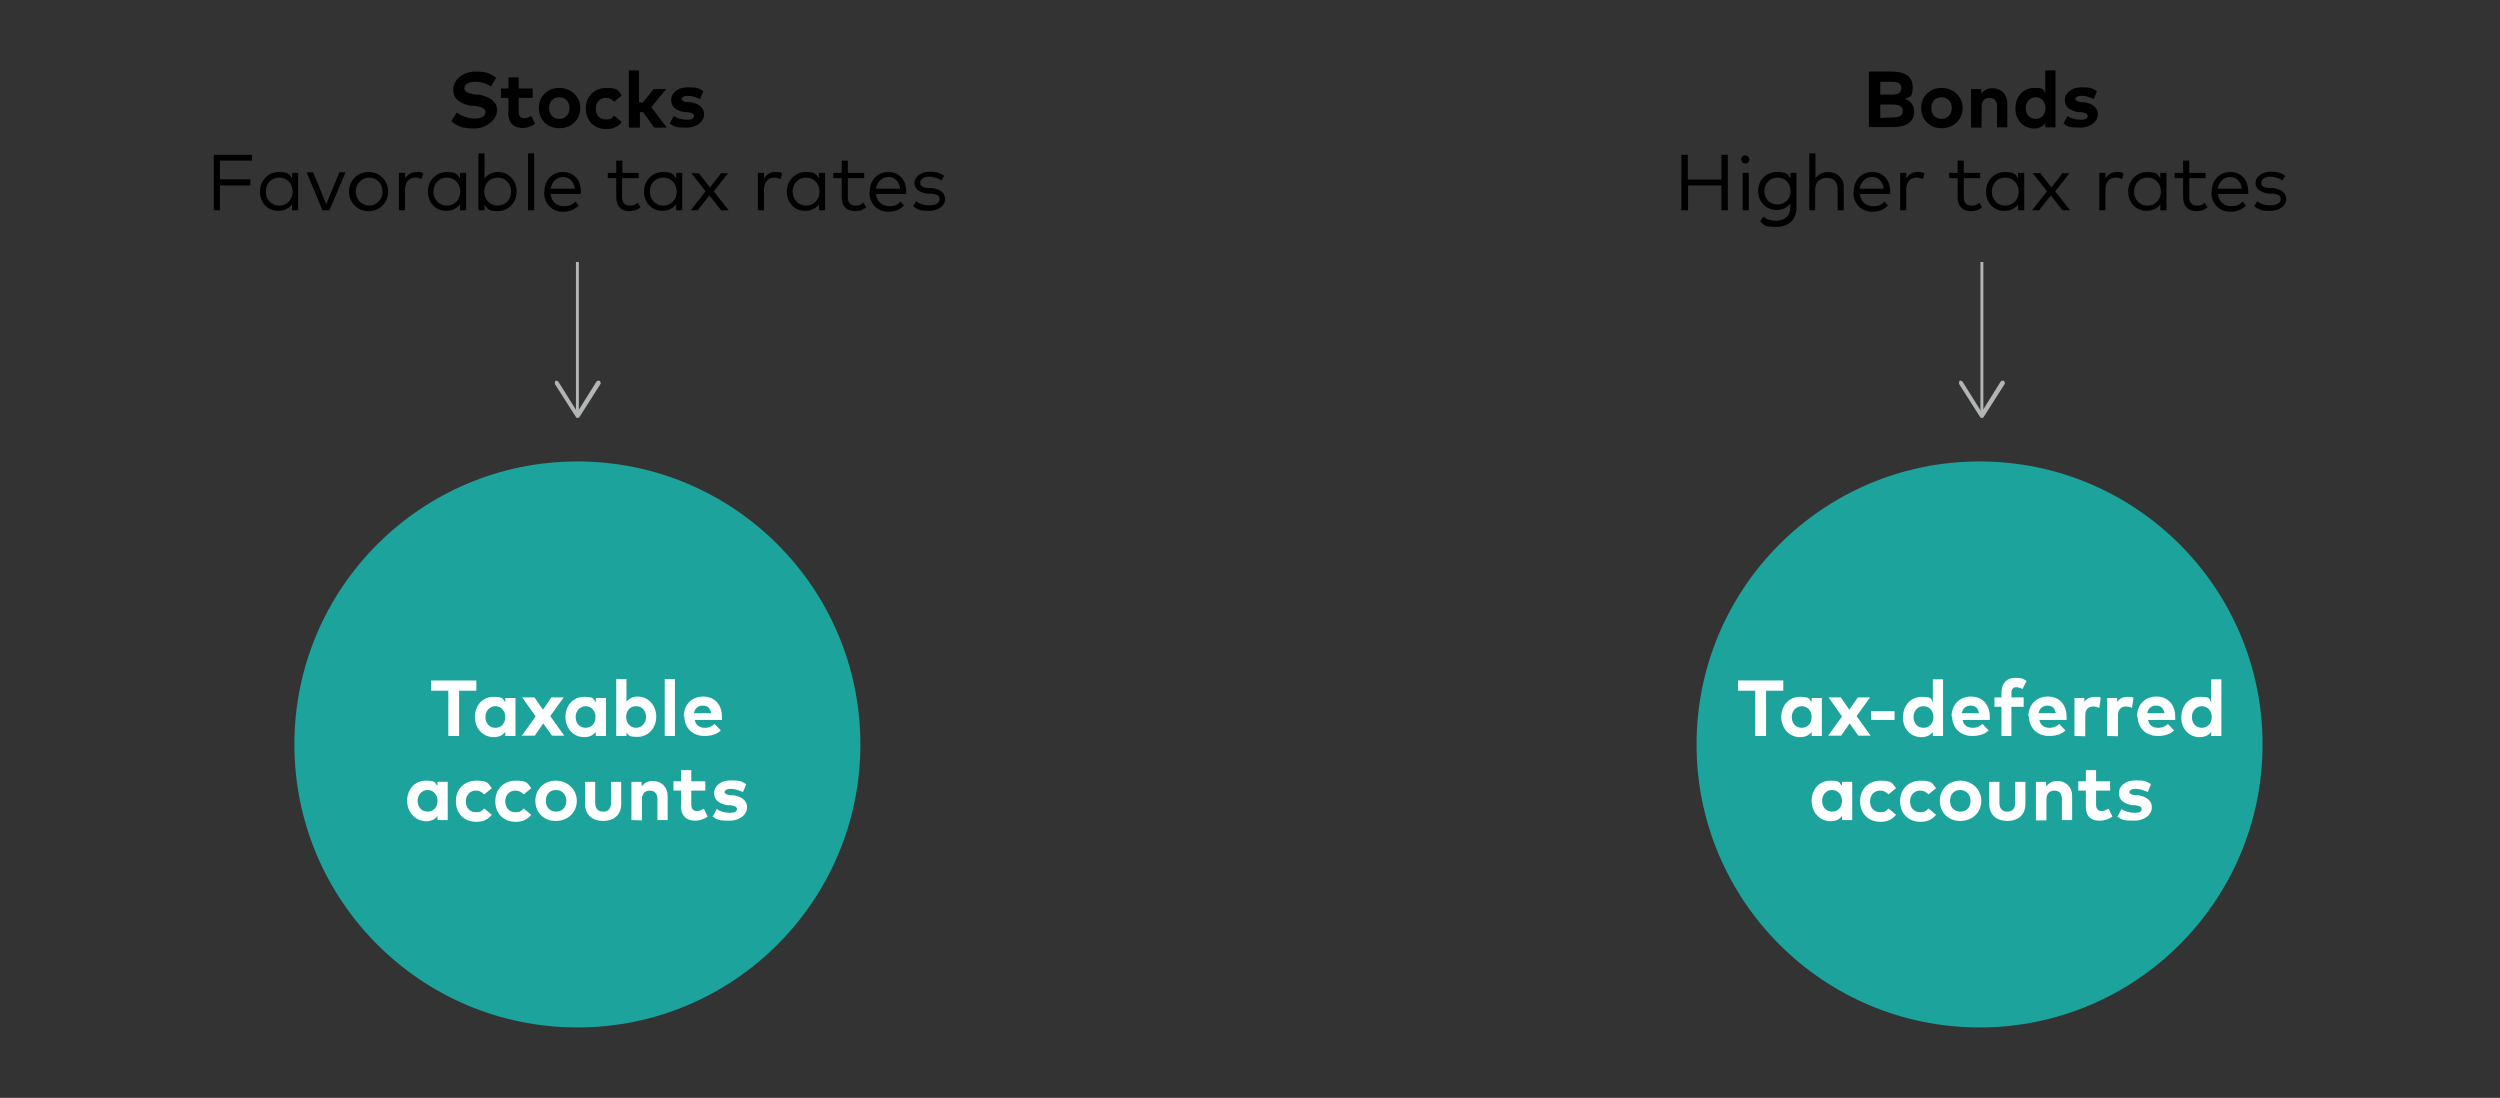 <?xml version="1.0" encoding="utf-8"?>
<!-- Generator: Adobe Illustrator 27.5.0, SVG Export Plug-In . SVG Version: 6.00 Build 0)  -->
<svg version="1.1" id="a" xmlns="http://www.w3.org/2000/svg" xmlns:xlink="http://www.w3.org/1999/xlink" x="0px" y="0px"
	 viewBox="0 0 856 375.9" style="enable-background:new 0 0 856 375.9;" xml:space="preserve">
<rect x="0" y="0" width="856" height="375.9" fill="#333333" stroke="none"/>
<style type="text/css">
	.st0{fill:#1BA39C;}
	.st1{fill:#FFFFFF;}
	.st2{fill:none;stroke:#B3B4B4;stroke-miterlimit:10;}
	.st3{fill:#B3B4B4;}
</style>
<g>
	<circle class="st0" cx="197.7" cy="254.9" r="96.9"/>
	<circle class="st0" cx="677.8" cy="254.9" r="96.9"/>
	<g>
		<path d="M154.5,41.5l1.9-3c1.4,1.1,3.7,2.1,6.1,2.1s3.7-0.8,3.7-2.2s-1.4-1.8-4-2.2h-1.3c-3.4-0.8-5.7-2.2-5.7-5.6
			c0-3.4,3.5-6.1,7.5-6.1s4.9,0.6,7.2,2.1l-1.8,3c-1.4-1-3.4-1.6-5.4-1.6c-2.1,0-3.7,0.8-3.7,2.2c0,1.4,1.6,1.8,4,2.2h1.1
			c3.4,0.8,6.1,2.2,6.1,5.4c0,3.2-3.7,6.2-7.8,6.2s-5.9-0.8-8-2.6L154.5,41.5z"/>
		<path d="M174.1,38.6v-5.1h-2.6v-3.2h2.6v-3.8h3.5v3.8h4.8v3.2h-4.8v4.8c0,1.6,0.8,2.2,1.9,2.2s1.8-0.5,2.4-0.8l1.3,2.7
			c-1.1,0.8-2.6,1.4-4.3,1.4c-3.2,0-4.9-1.9-4.9-5.3L174.1,38.6z"/>
		<path d="M184.5,37c0-4,3-6.9,7-6.9c4,0,7.2,3,7.2,6.9s-3,6.9-7.2,6.9C187.3,43.9,184.5,40.8,184.5,37z M195,37
			c0-2.1-1.4-3.7-3.5-3.7S188,34.8,188,37s1.4,3.7,3.5,3.7S195,39.2,195,37z"/>
		<path d="M200.6,37c0-4,2.9-6.9,7-6.9c4.2,0,4,1,5.3,2.6l-2.6,2.1c-0.8-0.8-1.6-1.3-2.9-1.3c-1.8,0-3.4,1.4-3.4,3.7
			s1.4,3.7,3.4,3.7s2.1-0.5,2.9-1.3l2.6,2.2c-1.3,1.6-3,2.4-5.3,2.4c-4.2,0-7-2.9-7-6.9V37z"/>
		<path d="M215.3,43.5V24.1h3.5v11h1.3l3.7-4.6h4.3l-5.1,6.2l5.3,7h-4.3l-3.8-5.3h-1.1v5.3h-3.5L215.3,43.5z"/>
		<path d="M229.3,42.4l1.4-2.7c1.1,0.8,2.6,1.3,4.5,1.3c1.9,0,2.4-0.5,2.4-1.3c0-0.8-0.6-1-2.2-1.3h-1.1c-3-0.6-4.5-1.9-4.5-4.2
			c0-2.2,2.1-4.3,5.6-4.3c3.5,0,3.7,0.3,5.4,1.3l-1.1,2.7c-1.1-0.5-2.7-1.1-4.2-1.1c-1.3,0-2.1,0.5-2.1,1.1s1,1,2.1,1.1h1.1
			c2.9,0.6,4.5,1.9,4.5,4.2c0,2.2-2.2,4.5-6.1,4.5c-3.8,0-4.2-0.3-5.9-1.6L229.3,42.4z"/>
	</g>
	<g>
		<path d="M73.2,72V53h13.1V55h-11v6.4h10.4v2.1H75.3V72H73.2L73.2,72z"/>
		<path d="M89,65.6c0-3.8,2.9-6.7,6.4-6.7c3.5,0,3.7,0.8,4.6,2.2v-1.9h2.1V72H100V70c-1,1.3-2.6,2.2-4.6,2.2
			C91.7,72.3,89,69.4,89,65.6z M100.2,65.6c0-2.7-1.9-4.8-4.6-4.8c-2.7,0-4.6,2.1-4.6,4.8s1.9,4.8,4.6,4.8
			C98.3,70.4,100.2,68.3,100.2,65.6z"/>
		<path d="M110.4,72L105,59h2.2l4.5,10.9l4.5-10.9h2.1L112.8,72L110.4,72L110.4,72z"/>
		<path d="M119.5,65.6c0-3.8,2.9-6.7,6.7-6.7c3.8,0,6.7,2.9,6.7,6.7s-2.9,6.7-6.7,6.7C122.4,72.3,119.5,69.4,119.5,65.6z M131,65.6
			c0-2.7-2.1-4.8-4.6-4.8s-4.6,2.1-4.6,4.8s2.1,4.8,4.6,4.8S131,68.3,131,65.6z"/>
		<path d="M136.6,72V59.2h2.1v1.8c1-1.3,2.2-2.1,3.8-2.1s1.8,0,2.4,0.5l-0.5,1.9c-0.6-0.3-1.4-0.5-2.2-0.5c-2.1,0-3.5,1.6-3.5,4V72
			H136.6z"/>
		<path d="M146.5,65.6c0-3.8,2.9-6.7,6.4-6.7s3.7,0.8,4.6,2.2v-1.9h2.1V72h-2.1V70c-1,1.3-2.6,2.2-4.6,2.2
			C149.2,72.3,146.5,69.4,146.5,65.6z M157.6,65.6c0-2.7-1.9-4.8-4.6-4.8c-2.7,0-4.6,2.1-4.6,4.8s1.9,4.8,4.6,4.8
			C155.7,70.4,157.6,68.3,157.6,65.6z"/>
		<path d="M165.9,70V72h-2.1V52.5h2.1v8.6c1-1.3,2.6-2.2,4.6-2.2c3.7,0,6.4,2.9,6.4,6.7s-2.9,6.7-6.4,6.7
			C167.1,72.3,166.9,71.5,165.9,70z M175,65.6c0-2.7-1.9-4.8-4.6-4.8c-2.7,0-4.6,2.1-4.6,4.8s1.9,4.8,4.6,4.8
			C173.1,70.4,175,68.3,175,65.6z"/>
		<path d="M180.8,72V52.5h2.1V72H180.8z"/>
		<path d="M186.4,65.6c0-4,2.7-6.7,6.4-6.7s6.1,2.7,6.1,6.7c0,0.3,0,0.5,0,0.8h-10.4c0.3,2.7,2.2,4.2,4.5,4.2s3-0.6,4-1.6l1.1,1.4
			c-1.6,1.6-3.4,2.1-5.3,2.1c-3.8,0-6.5-2.7-6.5-6.7L186.4,65.6z M196.8,64.6c-0.3-2.4-1.8-4-4-4s-3.8,1.6-4.3,4H196.8z"/>
		<path d="M211,67.5v-6.5h-2.9v-1.8h2.9V55h2.1v4.2h5.6v1.8H213v6.5c0,2.1,1.1,2.9,2.6,2.9c1.4,0,1.9-0.3,2.7-1l1,1.6
			c-1,0.8-2.2,1.3-3.8,1.3C212.7,72.3,211,70.7,211,67.5L211,67.5z"/>
		<path d="M220.5,65.6c0-3.8,2.9-6.7,6.4-6.7s3.7,0.8,4.6,2.2v-1.9h2.1V72h-2.1V70c-1,1.3-2.6,2.2-4.6,2.2
			C223.3,72.3,220.5,69.4,220.5,65.6z M231.7,65.6c0-2.7-1.9-4.8-4.6-4.8s-4.6,2.1-4.6,4.8s1.9,4.8,4.6,4.8S231.7,68.3,231.7,65.6z"
			/>
		<path d="M236.5,72l5.1-6.5l-4.9-6.2h2.6l3.8,4.9l3.8-4.9h2.4l-4.9,6.2l5.1,6.5h-2.6l-4-5.1l-4,5.1H236.5z"/>
		<path d="M259.5,72V59.2h2.1v1.8c1-1.3,2.2-2.1,3.8-2.1c1.6,0,1.8,0,2.4,0.5l-0.5,1.9c-0.6-0.3-1.4-0.5-2.2-0.5
			c-2.1,0-3.5,1.6-3.5,4V72H259.5z"/>
		<path d="M269.4,65.6c0-3.8,2.9-6.7,6.4-6.7s3.7,0.8,4.6,2.2v-1.9h2.1V72h-2.1V70c-1,1.3-2.6,2.2-4.6,2.2
			C272.1,72.3,269.4,69.4,269.4,65.6z M280.6,65.6c0-2.7-1.9-4.8-4.6-4.8s-4.6,2.1-4.6,4.8s1.9,4.8,4.6,4.8S280.6,68.3,280.6,65.6z"
			/>
		<path d="M288.2,67.5v-6.5h-2.9v-1.8h2.9V55h2.1v4.2h5.6v1.8h-5.6v6.5c0,2.1,1.1,2.9,2.6,2.9c1.4,0,1.9-0.3,2.7-1l1,1.6
			c-1,0.8-2.2,1.3-3.8,1.3C290,72.3,288.2,70.7,288.2,67.5L288.2,67.5z"/>
		<path d="M297.8,65.6c0-4,2.7-6.7,6.4-6.7c3.7,0,6.1,2.7,6.1,6.7c0,0.3,0,0.5,0,0.8h-10.4c0.3,2.7,2.2,4.2,4.5,4.2
			c2.2,0,3-0.6,4-1.6l1.1,1.4c-1.6,1.6-3.4,2.1-5.3,2.1c-3.8,0-6.5-2.7-6.5-6.7L297.8,65.6z M308.2,64.6c-0.3-2.4-1.8-4-4-4
			c-2.2,0-3.8,1.6-4.3,4H308.2z"/>
		<path d="M312.7,70.5l1-1.6c1,0.8,2.2,1.4,4.5,1.4s3.5-0.8,3.5-2.1c0-1.3-0.8-1.6-2.7-1.9h-1.6c-2.9-0.5-4.3-1.8-4.3-3.7
			c0-1.9,2.1-3.8,5.1-3.8c3,0,3.8,0.6,5.1,1.4l-1,1.6c-0.8-0.6-2.4-1.3-4.2-1.3s-3,0.8-3,2.1s1,1.6,2.6,1.8h1.6
			c2.7,0.5,4.3,1.6,4.3,3.8c0,2.2-2.2,4-5.6,4c-3.4,0-3.7-0.5-5.4-1.6L312.7,70.5z"/>
	</g>
	<g>
		<path d="M575.7,72V53h2.2v8.5h11.5V53h2.2v19h-2.2v-8.5H578V72H575.7z"/>
		<path d="M596.2,54.6c0-0.8,0.6-1.4,1.4-1.4s1.4,0.6,1.4,1.4s-0.6,1.4-1.4,1.4S596.2,55.4,596.2,54.6z M596.7,72V59.2h2.1V72H596.7
			z"/>
		<path d="M602.7,75.8l1-1.6c1.3,1,2.7,1.4,4.5,1.4c2.7,0,4.8-1.6,4.8-4.6v-1.3c-1,1.3-2.6,2.2-4.6,2.2c-3.7,0-6.4-2.7-6.4-6.5
			c0-3.8,2.7-6.5,6.4-6.5s3.7,0.8,4.6,2.2v-1.9h2.1v12c0,4.2-2.9,6.5-6.9,6.5s-4.2-0.6-5.4-1.8V75.8z M613.1,65.4
			c0-2.7-1.9-4.6-4.5-4.6c-2.6,0-4.5,2.1-4.5,4.6c0,2.6,1.8,4.6,4.5,4.6C611.3,70,613.1,68,613.1,65.4z"/>
		<path d="M619.5,72V52.5h2.1v8.5c1.1-1.4,2.7-2.1,4.3-2.1c3.2,0,5.4,2.1,5.4,5.1v8h-2.1v-7.3c0-2.4-1.4-3.8-3.7-3.8s-4,1.4-4,4V72
			H619.5L619.5,72z"/>
		<path d="M634.7,65.6c0-4,2.7-6.7,6.4-6.7s6.1,2.7,6.1,6.7c0,0.3,0,0.5,0,0.8h-10.4c0.3,2.7,2.2,4.2,4.5,4.2s3-0.6,4-1.6l1.1,1.4
			c-1.6,1.6-3.4,2.1-5.3,2.1c-3.8,0-6.5-2.7-6.5-6.7L634.7,65.6z M645,64.6c-0.3-2.4-1.8-4-4-4s-3.8,1.6-4.3,4H645z"/>
		<path d="M650.6,72V59.2h2.1v1.8c1-1.3,2.2-2.1,3.8-2.1s1.8,0,2.4,0.5l-0.5,1.9c-0.6-0.3-1.4-0.5-2.2-0.5c-2.1,0-3.5,1.6-3.5,4V72
			H650.6z"/>
		<path d="M670.3,67.5v-6.5h-2.9v-1.8h2.9V55h2.1v4.2h5.6v1.8h-5.6v6.5c0,2.1,1.1,2.9,2.6,2.9s1.9-0.3,2.7-1l1,1.6
			c-1,0.8-2.2,1.3-3.8,1.3C672,72.3,670.3,70.7,670.3,67.5L670.3,67.5z"/>
		<path d="M680,65.6c0-3.8,2.9-6.7,6.4-6.7s3.7,0.8,4.6,2.2v-1.9h2.1V72H691V70c-1,1.3-2.6,2.2-4.6,2.2
			C682.7,72.3,680,69.4,680,65.6z M691.2,65.6c0-2.7-1.9-4.8-4.6-4.8s-4.6,2.1-4.6,4.8s1.9,4.8,4.6,4.8S691.2,68.3,691.2,65.6z"/>
		<path d="M695.8,72l5.1-6.5l-4.9-6.2h2.6l3.8,4.9l3.8-4.9h2.4l-4.9,6.2l5.1,6.5h-2.6l-4-5.1l-4,5.1H695.8L695.8,72z"/>
		<path d="M718.8,72V59.2h2.1v1.8c1-1.3,2.2-2.1,3.8-2.1s1.8,0,2.4,0.5l-0.5,1.9c-0.6-0.3-1.4-0.5-2.2-0.5c-2.1,0-3.5,1.6-3.5,4V72
			H718.8z"/>
		<path d="M728.7,65.6c0-3.8,2.9-6.7,6.4-6.7s3.7,0.8,4.6,2.2v-1.9h2.1V72h-2.1V70c-1,1.3-2.6,2.2-4.6,2.2
			C731.4,72.3,728.7,69.4,728.7,65.6z M739.9,65.6c0-2.7-1.9-4.8-4.6-4.8s-4.6,2.1-4.6,4.8s1.9,4.8,4.6,4.8S739.9,68.3,739.9,65.6z"
			/>
		<path d="M747.5,67.5v-6.5h-2.9v-1.8h2.9V55h2.1v4.2h5.6v1.8h-5.6v6.5c0,2.1,1.1,2.9,2.6,2.9s1.9-0.3,2.7-1l1,1.6
			c-1,0.8-2.2,1.3-3.8,1.3C749.3,72.3,747.5,70.7,747.5,67.5L747.5,67.5z"/>
		<path d="M757.3,65.6c0-4,2.7-6.7,6.4-6.7c3.7,0,6.1,2.7,6.1,6.7c0,0.3,0,0.5,0,0.8h-10.4c0.3,2.7,2.2,4.2,4.5,4.2s3-0.6,4-1.6
			l1.1,1.4c-1.6,1.6-3.4,2.1-5.3,2.1c-3.8,0-6.5-2.7-6.5-6.7L757.3,65.6z M767.6,64.6c-0.3-2.4-1.8-4-4-4c-2.2,0-3.8,1.6-4.3,4
			H767.6z"/>
		<path d="M771.9,70.5l1-1.6c1,0.8,2.2,1.4,4.5,1.4s3.5-0.8,3.5-2.1c0-1.3-0.8-1.6-2.7-1.9h-1.6c-2.9-0.5-4.3-1.8-4.3-3.7
			c0-1.9,2.1-3.8,5.1-3.8c3,0,3.8,0.6,5.1,1.4l-1,1.6c-0.8-0.6-2.4-1.3-4.2-1.3c-1.8,0-3,0.8-3,2.1s1,1.6,2.6,1.8h1.6
			c2.7,0.5,4.3,1.6,4.3,3.8c0,2.2-2.2,4-5.6,4s-3.7-0.5-5.4-1.6L771.9,70.5z"/>
	</g>
	<g>
		<path d="M639.9,43.5v-19h7.8c4.5,0,7.2,1.6,7.2,5.3s-1.1,3.5-2.7,4c1.8,0.6,3.2,2.2,3.2,4.3c0,3.7-2.6,5.4-7.2,5.4
			C648.2,43.5,639.9,43.5,639.9,43.5z M643.8,32.4h3.8c1.9,0,3.4-0.3,3.4-2.2s-1.4-2.2-3.4-2.2h-3.8
			C643.8,27.9,643.8,32.4,643.8,32.4z M648.1,40.2c2.1,0,3.4-0.5,3.4-2.2s-1.3-2.2-3.4-2.2h-4.3v4.6L648.1,40.2L648.1,40.2z"/>
		<path d="M657.8,37c0-4,3-6.9,7-6.9s7.2,3,7.2,6.9s-3,6.9-7.2,6.9S657.8,40.8,657.8,37z M668.3,37c0-2.1-1.4-3.7-3.5-3.7
			s-3.5,1.4-3.5,3.7s1.4,3.7,3.5,3.7S668.3,39.2,668.3,37z"/>
		<path d="M674.9,43.5V30.5h3.5v1.6c1-1.4,2.4-1.9,3.8-1.9c3,0,5.1,2.1,5.1,5.1v8.3h-3.5v-7.2c0-1.9-1-2.9-2.6-2.9
			c-1.6,0-2.7,1-2.7,3v7.2H675L674.9,43.5z"/>
		<path d="M690.1,37c0-4,2.7-6.9,6.4-6.9c3.7,0,3,0.6,3.8,1.8v-7.8h3.5v19.5h-3.5v-1.4c-0.8,1.1-2.1,1.8-4,1.8
			C692.6,43.9,689.9,40.8,690.1,37L690.1,37z M700.4,37c0-2.1-1.4-3.7-3.4-3.7c-1.9,0-3.4,1.6-3.4,3.7c0,2.1,1.3,3.7,3.4,3.7
			S700.4,39.1,700.4,37z"/>
		<path d="M706.5,42.4l1.4-2.7c1.1,0.8,2.6,1.3,4.5,1.3c1.9,0,2.4-0.5,2.4-1.3c0-0.8-0.6-1-2.2-1.3h-1.1c-3-0.6-4.5-1.9-4.5-4.2
			c0-2.2,2.1-4.3,5.6-4.3c3.5,0,3.7,0.3,5.4,1.3l-1.1,2.7c-1.1-0.5-2.7-1.1-4.2-1.1c-1.3,0-2.1,0.5-2.1,1.1s1,1,2.1,1.1h1.1
			c2.9,0.6,4.5,1.9,4.5,4.2c0,2.2-2.2,4.5-6.1,4.5c-3.8,0-4.2-0.3-5.9-1.6L706.5,42.4z"/>
	</g>
	<g>
		<path class="st1" d="M153.5,252v-15.5h-5.9V233h15.5v3.5h-5.9V252H153.5L153.5,252z"/>
		<path class="st1" d="M162.6,245.5c0-4,2.7-6.9,6.4-6.9s3,0.8,4,1.8V239h3.5V252H173v-1.4c-0.8,1.1-2.1,1.8-4,1.8
			C165.3,252.4,162.6,249.3,162.6,245.5L162.6,245.5z M173,245.5c0-2.1-1.4-3.7-3.4-3.7c-1.9,0-3.4,1.6-3.4,3.7s1.3,3.7,3.4,3.7
			S173,247.6,173,245.5z"/>
		<path class="st1" d="M178.6,252l4.8-6.7l-4.6-6.5h4.2l2.9,4.2l2.9-4.2h4.2l-4.6,6.4l4.8,6.7h-4.2l-3-4.2l-2.9,4.2h-4.2L178.6,252z
			"/>
		<path class="st1" d="M193.6,245.5c0-4,2.7-6.9,6.4-6.9s3,0.8,4,1.8V239h3.5V252h-3.5v-1.4c-0.8,1.1-2.1,1.8-4,1.8
			C196.3,252.4,193.6,249.3,193.6,245.5L193.6,245.5z M203.9,245.5c0-2.1-1.4-3.7-3.4-3.7c-1.9,0-3.4,1.6-3.4,3.7s1.3,3.7,3.4,3.7
			S203.9,247.6,203.9,245.5z"/>
		<path class="st1" d="M214.5,250.6v1.4H211v-19.5h3.5v7.8c0.8-1,2.1-1.8,3.8-1.8c3.7,0,6.4,3,6.4,6.9c0,3.8-2.7,6.9-6.4,6.9
			s-3-0.8-4-1.8L214.5,250.6z M221.2,245.5c0-2.1-1.3-3.7-3.4-3.7s-3.4,1.6-3.4,3.7s1.4,3.7,3.4,3.7
			C219.7,249.2,221.2,247.6,221.2,245.5z"/>
		<path class="st1" d="M227.6,252v-19.5h3.5V252H227.6z"/>
		<path class="st1" d="M234.1,245.5c0-4.2,2.7-7,6.7-7c4,0,6.4,2.9,6.4,6.9c0,0.5,0,1,0,1.1h-9.3c0.3,1.9,1.8,2.7,3.4,2.7
			s2.4-0.5,3.4-1.3l2.1,2.2c-1.4,1.4-3.4,1.9-5.6,1.9c-4,0-6.9-2.7-6.9-6.9L234.1,245.5z M243.5,244.2c-0.3-1.8-1.3-2.6-2.9-2.6
			c-1.6,0-2.7,1-3,2.6H243.5L243.5,244.2z"/>
		<path class="st1" d="M139.4,274.2c0-4,2.7-6.9,6.4-6.9s3,0.8,4,1.8v-1.4h3.5v13.1h-3.5v-1.4c-0.8,1.1-2.1,1.8-4,1.8
			C142.2,281.1,139.4,278.1,139.4,274.2L139.4,274.2z M149.8,274.2c0-2.1-1.4-3.7-3.4-3.7c-1.9,0-3.4,1.6-3.4,3.7s1.3,3.7,3.4,3.7
			S149.8,276.3,149.8,274.2z"/>
		<path class="st1" d="M156.1,274.2c0-4,2.9-6.9,7-6.9c4.2,0,4,1,5.3,2.6l-2.6,2.1c-0.8-0.8-1.6-1.3-2.9-1.3c-1.8,0-3.4,1.4-3.4,3.7
			c0,2.2,1.4,3.7,3.4,3.7c1.9,0,2.1-0.5,2.9-1.3l2.6,2.2c-1.3,1.6-3,2.4-5.3,2.4c-4.2,0-7-2.9-7-6.9V274.2z"/>
		<path class="st1" d="M169.6,274.2c0-4,2.9-6.9,7-6.9c4.2,0,4,1,5.3,2.6l-2.6,2.1c-0.8-0.8-1.6-1.3-2.9-1.3c-1.8,0-3.4,1.4-3.4,3.7
			c0,2.2,1.4,3.7,3.4,3.7c1.9,0,2.1-0.5,2.9-1.3l2.6,2.2c-1.3,1.6-3,2.4-5.3,2.4c-4.2,0-7-2.9-7-6.9V274.2z"/>
		<path class="st1" d="M183.3,274.2c0-4,3-6.9,7-6.9s7.2,3,7.2,6.9s-3,6.9-7.2,6.9S183.3,278.1,183.3,274.2z M193.9,274.2
			c0-2.1-1.4-3.7-3.5-3.7s-3.5,1.4-3.5,3.7c0,2.2,1.4,3.7,3.5,3.7S193.9,276.5,193.9,274.2z"/>
		<path class="st1" d="M200.3,275.2v-7.5h3.5v7.2c0,2.1,1.1,3,2.7,3s2.7-0.8,2.7-3v-7.2h3.5v7.5c0,4.2-2.9,5.9-6.2,5.9
			S200.3,279.3,200.3,275.2L200.3,275.2z"/>
		<path class="st1" d="M216.2,280.8v-13.1h3.5v1.6c1-1.4,2.4-1.9,3.8-1.9c3,0,5.1,2.1,5.1,5.1v8.3h-3.5v-7.2c0-1.9-1-2.9-2.6-2.9
			s-2.7,1-2.7,3v7.2L216.2,280.8L216.2,280.8z"/>
		<path class="st1" d="M233.2,275.8v-5.1h-2.6v-3.2h2.6v-3.8h3.5v3.8h4.8v3.2h-4.8v4.8c0,1.6,0.8,2.2,1.9,2.2c1.1,0,1.8-0.5,2.4-0.8
			l1.3,2.7c-1.1,0.8-2.6,1.4-4.3,1.4c-3.2,0-4.9-1.9-4.9-5.3L233.2,275.8z"/>
		<path class="st1" d="M244,279.7l1.4-2.7c1.1,0.8,2.6,1.3,4.5,1.3c1.9,0,2.4-0.5,2.4-1.3c0-0.8-0.6-1-2.2-1.3H249
			c-3-0.6-4.5-1.9-4.5-4.2c0-2.2,2.1-4.3,5.6-4.3s3.7,0.3,5.4,1.3l-1.1,2.7c-1.1-0.5-2.7-1.1-4.2-1.1c-1.3,0-2.1,0.5-2.1,1.1
			s1,1,2.1,1.1h1.1c2.9,0.6,4.5,1.9,4.5,4.2c0,2.2-2.2,4.5-6.1,4.5c-3.8,0-4.2-0.3-5.9-1.6L244,279.7z"/>
	</g>
	<g>
		<path class="st1" d="M601,252v-15.5h-5.9V233h15.5v3.5h-5.9V252h-3.8H601z"/>
		<path class="st1" d="M609.9,245.5c0-4,2.7-6.9,6.4-6.9c3.7,0,3,0.8,4,1.8V239h3.5V252h-3.5v-1.4c-0.8,1.1-2.1,1.8-4,1.8
			C612.6,252.4,609.9,249.3,609.9,245.5L609.9,245.5z M620.3,245.5c0-2.1-1.4-3.7-3.4-3.7c-1.9,0-3.4,1.6-3.4,3.7s1.3,3.7,3.4,3.7
			C619,249.2,620.3,247.6,620.3,245.5z"/>
		<path class="st1" d="M625.9,252l4.8-6.7l-4.6-6.5h4.2l2.9,4.2l2.9-4.2h4.2l-4.6,6.4l4.8,6.7h-4.2l-3-4.2l-2.9,4.2H626L625.9,252z"
			/>
		<path class="st1" d="M640.7,246.5v-3h8v3H640.7z"/>
		<path class="st1" d="M651.6,245.5c0-4,2.7-6.9,6.4-6.9s3,0.6,3.8,1.8v-7.8h3.5V252h-3.5v-1.4c-0.8,1.1-2.1,1.8-4,1.8
			C654.1,252.4,651.4,249.3,651.6,245.5L651.6,245.5z M662,245.5c0-2.1-1.4-3.7-3.4-3.7s-3.4,1.6-3.4,3.7s1.3,3.7,3.4,3.7
			S662,247.6,662,245.5z"/>
		<path class="st1" d="M668.2,245.5c0-4.2,2.7-7,6.7-7c4,0,6.4,2.9,6.4,6.9c0,0.5,0,1,0,1.1H672c0.3,1.9,1.8,2.7,3.4,2.7
			c1.6,0,2.4-0.5,3.4-1.3l2.1,2.2c-1.4,1.4-3.4,1.9-5.6,1.9c-4,0-6.9-2.7-6.9-6.9L668.2,245.5z M677.6,244.2
			c-0.3-1.8-1.3-2.6-2.9-2.6c-1.6,0-2.7,1-3,2.6h5.7H677.6z"/>
		<path class="st1" d="M685.3,252V242h-2.4v-3.2h2.4v-1.6c0-3,1.6-5.1,4.6-5.1s3,0.5,4,1.1l-1.4,2.7c-0.6-0.3-1.4-0.6-2.2-0.6
			c-0.8,0-1.6,0.6-1.6,1.9v1.6h4.2v3.2h-4.2V252h-3.5H685.3z"/>
		<path class="st1" d="M694.5,245.5c0-4.2,2.7-7,6.7-7c4,0,6.4,2.9,6.4,6.9c0,0.5,0,1,0,1.1h-9.3c0.3,1.9,1.8,2.7,3.4,2.7
			s2.4-0.5,3.4-1.3l2.1,2.2c-1.4,1.4-3.4,1.9-5.6,1.9c-4,0-6.9-2.7-6.9-6.9L694.5,245.5z M703.9,244.2c-0.3-1.8-1.3-2.6-2.9-2.6
			s-2.7,1-3,2.6h5.7H703.9z"/>
		<path class="st1" d="M710.3,252V239h3.4v1.4c0.8-1.3,2.1-1.8,3.7-1.8c1.6,0,1.4,0,1.9,0.3l-0.5,3.5c-0.6-0.3-1.4-0.5-2.1-0.5
			c-1.6,0-2.7,1-2.7,3v7.2L710.3,252L710.3,252z"/>
		<path class="st1" d="M721.5,252V239h3.4v1.4c0.8-1.3,2.1-1.8,3.7-1.8c1.6,0,1.4,0,1.9,0.3l-0.5,3.5c-0.6-0.3-1.4-0.5-2.1-0.5
			c-1.6,0-2.7,1-2.7,3v7.2L721.5,252L721.5,252z"/>
		<path class="st1" d="M731.7,245.5c0-4.2,2.7-7,6.7-7c4,0,6.4,2.9,6.4,6.9c0,0.5,0,1,0,1.1h-9.3c0.3,1.9,1.8,2.7,3.4,2.7
			s2.4-0.5,3.4-1.3l2.1,2.2c-1.4,1.4-3.4,1.9-5.6,1.9c-4,0-6.9-2.7-6.9-6.9L731.7,245.5z M741.1,244.2c-0.3-1.8-1.3-2.6-2.9-2.6
			c-1.6,0-2.7,1-3,2.6h5.7H741.1z"/>
		<path class="st1" d="M746.9,245.5c0-4,2.7-6.9,6.4-6.9s3,0.6,3.8,1.8v-7.8h3.5V252h-3.5v-1.4c-0.8,1.1-2.1,1.8-4,1.8
			C749.4,252.4,746.7,249.3,746.9,245.5L746.9,245.5z M757.3,245.5c0-2.1-1.4-3.7-3.4-3.7c-1.9,0-3.4,1.6-3.4,3.7s1.3,3.7,3.4,3.7
			S757.3,247.6,757.3,245.5z"/>
		<path class="st1" d="M620.3,274.2c0-4,2.7-6.9,6.4-6.9c3.7,0,3,0.8,4,1.8v-1.4h3.5v13.1h-3.5v-1.4c-0.8,1.1-2.1,1.8-4,1.8
			C623,281.1,620.3,278.1,620.3,274.2L620.3,274.2z M630.7,274.2c0-2.1-1.4-3.7-3.4-3.7s-3.4,1.6-3.4,3.7s1.3,3.7,3.4,3.7
			S630.7,276.3,630.7,274.2z"/>
		<path class="st1" d="M636.9,274.2c0-4,2.9-6.9,7-6.9s4,1,5.3,2.6l-2.6,2.1c-0.8-0.8-1.6-1.3-2.9-1.3c-1.8,0-3.4,1.4-3.4,3.7
			c0,2.2,1.4,3.7,3.4,3.7s2.1-0.5,2.9-1.3l2.6,2.2c-1.3,1.6-3,2.4-5.3,2.4c-4.2,0-7-2.9-7-6.9V274.2z"/>
		<path class="st1" d="M650.6,274.2c0-4,2.9-6.9,7-6.9s4,1,5.3,2.6l-2.6,2.1c-0.8-0.8-1.6-1.3-2.9-1.3c-1.8,0-3.4,1.4-3.4,3.7
			c0,2.2,1.4,3.7,3.4,3.7c1.9,0,2.1-0.5,2.9-1.3l2.6,2.2c-1.3,1.6-3,2.4-5.3,2.4c-4.2,0-7-2.9-7-6.9V274.2z"/>
		<path class="st1" d="M664.2,274.2c0-4,3-6.9,7-6.9s7.2,3,7.2,6.9s-3,6.9-7.2,6.9S664.2,278.1,664.2,274.2z M674.7,274.2
			c0-2.1-1.4-3.7-3.5-3.7s-3.5,1.4-3.5,3.7c0,2.2,1.4,3.7,3.5,3.7S674.7,276.5,674.7,274.2z"/>
		<path class="st1" d="M681.1,275.2v-7.5h3.5v7.2c0,2.1,1.1,3,2.7,3c1.6,0,2.7-0.8,2.7-3v-7.2h3.5v7.5c0,4.2-2.9,5.9-6.2,5.9
			S681.1,279.3,681.1,275.2z"/>
		<path class="st1" d="M697.1,280.8v-13.1h3.5v1.6c1-1.4,2.4-1.9,3.8-1.9c3,0,5.1,2.1,5.1,5.1v8.3H706v-7.2c0-1.9-1-2.9-2.6-2.9
			c-1.6,0-2.7,1-2.7,3v7.2h-3.5L697.1,280.8z"/>
		<path class="st1" d="M714.2,275.8v-5.1h-2.6v-3.2h2.6v-3.8h3.5v3.8h4.8v3.2h-4.8v4.8c0,1.6,0.8,2.2,1.9,2.2c1.1,0,1.8-0.5,2.4-0.8
			l1.3,2.7c-1.1,0.8-2.6,1.4-4.3,1.4C715.8,281.1,714,279.2,714.2,275.8L714.2,275.8z"/>
		<path class="st1" d="M725,279.7l1.4-2.7c1.1,0.8,2.6,1.3,4.5,1.3s2.4-0.5,2.4-1.3c0-0.8-0.6-1-2.2-1.3H730c-3-0.6-4.5-1.9-4.5-4.2
			c0-2.2,2.1-4.3,5.6-4.3s3.7,0.3,5.4,1.3l-1.1,2.7c-1.1-0.5-2.7-1.1-4.2-1.1c-1.3,0-2.1,0.5-2.1,1.1s1,1,2.1,1.1h1.1
			c2.9,0.6,4.5,1.9,4.5,4.2c0,2.2-2.2,4.5-6.1,4.5c-3.8,0-4.2-0.3-5.9-1.6L725,279.7z"/>
	</g>
	<g>
		<line class="st2" x1="197.7" y1="89.7" x2="197.7" y2="141.4"/>
		<path class="st3" d="M190.1,130.4c0.3-0.2,0.8,0,1.1,0.3l6.5,10.4l6.5-10.4c0.2-0.3,0.8-0.5,1.1-0.3c0.3,0.2,0.5,0.8,0.3,1.1
			l-7.2,11.3c0,0.2-0.5,0.3-0.6,0.3c-0.2,0-0.5,0-0.6-0.3l-7.2-11.3c0,0,0-0.3,0-0.5c0-0.3,0-0.5,0.3-0.6L190.1,130.4z"/>
	</g>
	<g>
		<line class="st2" x1="678.6" y1="89.7" x2="678.6" y2="141.4"/>
		<path class="st3" d="M670.9,130.4c0.3-0.2,0.8,0,1.1,0.3l6.5,10.4l6.5-10.4c0.2-0.3,0.8-0.5,1.1-0.3c0.3,0.2,0.5,0.8,0.3,1.1
			l-7.2,11.3c0,0.2-0.5,0.3-0.6,0.3c-0.2,0-0.5,0-0.6-0.3l-7.2-11.3c0,0,0-0.3,0-0.5c0-0.3,0-0.5,0.3-0.6L670.9,130.4z"/>
	</g>
</g>
</svg>
